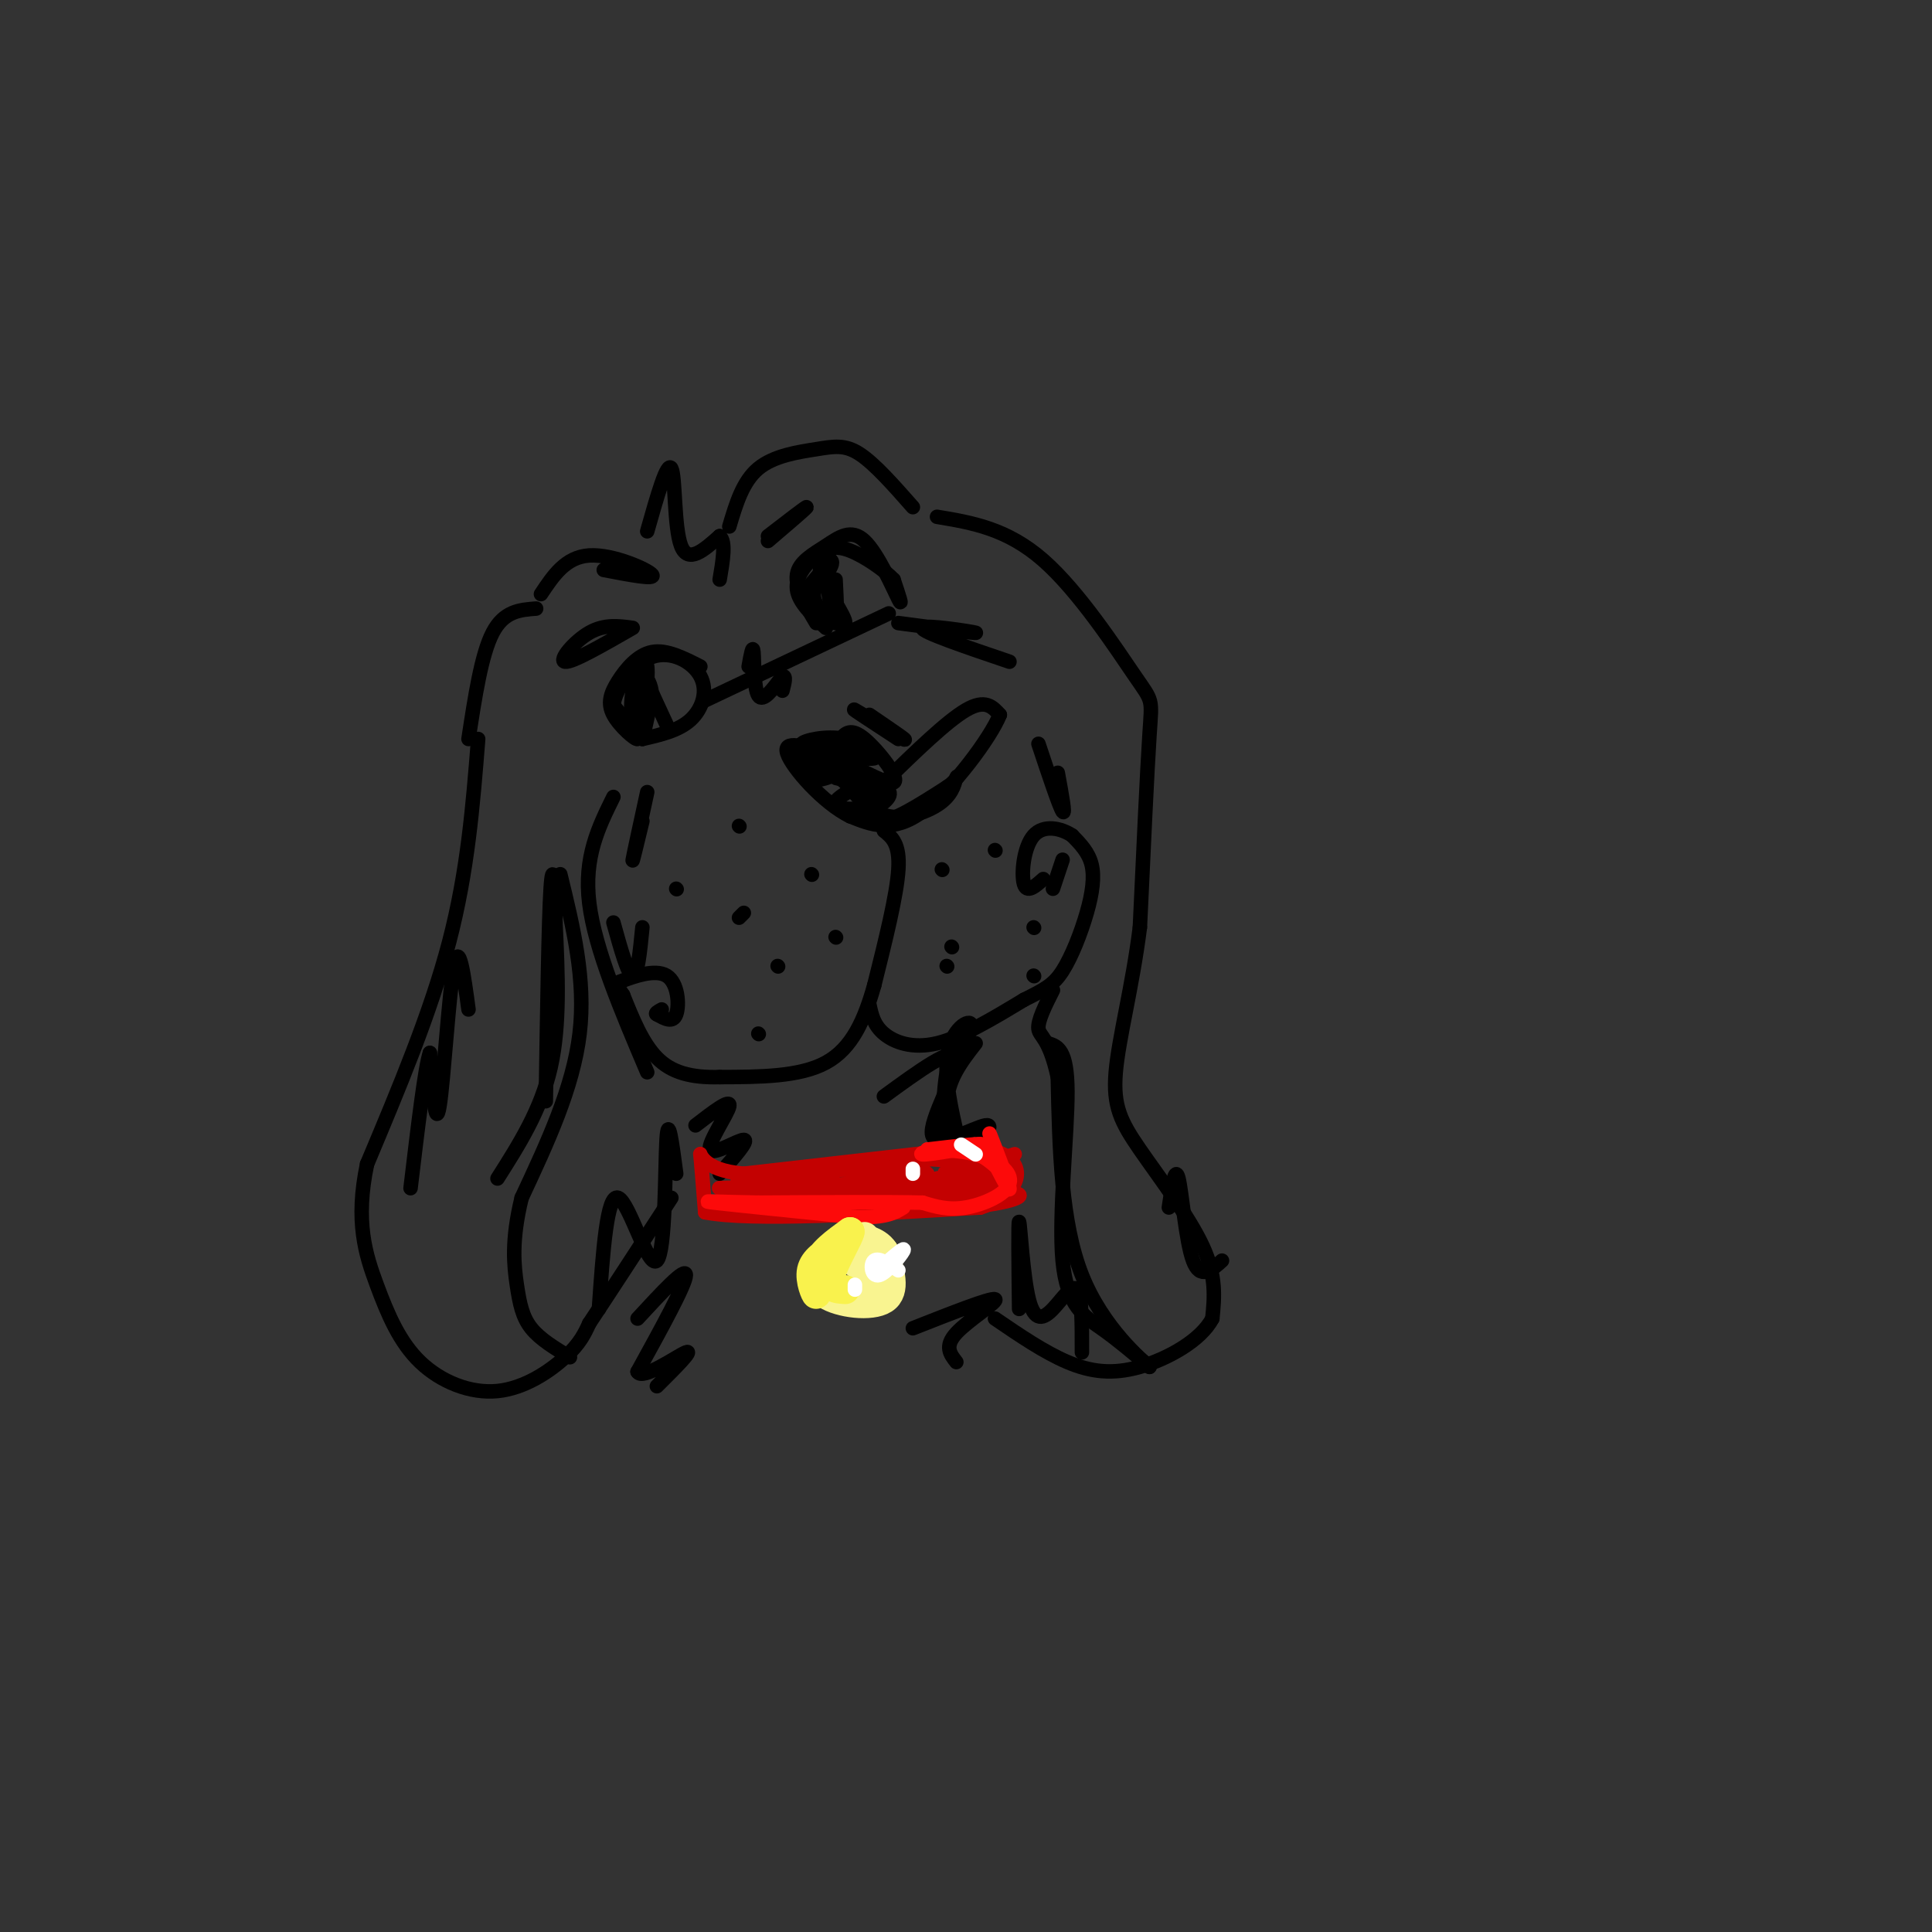 <svg viewBox='0 0 400 400' version='1.1' xmlns='http://www.w3.org/2000/svg' xmlns:xlink='http://www.w3.org/1999/xlink'><rect x="0" y="0" width="400" height="400" fill="#333333" stroke="none"/><g fill='none' stroke='rgb(0,0,0)' stroke-width='3' stroke-linecap='round' stroke-linejoin='round'><path d='M183,162c6.500,-6.333 13.000,-12.667 17,-15c4.000,-2.333 5.500,-0.667 7,1'/><path d='M207,148c-1.800,4.556 -9.800,15.444 -16,20c-6.200,4.556 -10.600,2.778 -15,1'/><path d='M176,169c-5.578,-2.733 -12.022,-10.067 -13,-13c-0.978,-2.933 3.511,-1.467 8,0'/><path d='M171,156c4.702,1.893 12.458,6.625 14,6c1.542,-0.625 -3.131,-6.607 -6,-9c-2.869,-2.393 -3.935,-1.196 -5,0'/><path d='M174,153c-2.583,1.893 -6.542,6.625 -6,8c0.542,1.375 5.583,-0.607 7,-2c1.417,-1.393 -0.792,-2.196 -3,-3'/><path d='M172,156c-1.925,-0.880 -5.237,-1.581 -3,-1c2.237,0.581 10.022,2.444 12,2c1.978,-0.444 -1.852,-3.197 -6,-4c-4.148,-0.803 -8.614,0.342 -9,1c-0.386,0.658 3.307,0.829 7,1'/><path d='M173,155c2.765,-0.146 6.177,-1.012 4,-1c-2.177,0.012 -9.941,0.903 -11,2c-1.059,1.097 4.589,2.402 7,2c2.411,-0.402 1.584,-2.510 0,-3c-1.584,-0.490 -3.927,0.637 -5,2c-1.073,1.363 -0.878,2.961 1,3c1.878,0.039 5.439,-1.480 9,-3'/><path d='M178,157c-0.303,0.515 -5.559,3.301 -5,4c0.559,0.699 6.933,-0.689 7,0c0.067,0.689 -6.174,3.455 -7,5c-0.826,1.545 3.764,1.870 6,1c2.236,-0.870 2.118,-2.935 2,-5'/><path d='M181,162c-0.775,0.720 -3.713,5.019 -3,6c0.713,0.981 5.078,-1.356 6,-3c0.922,-1.644 -1.598,-2.597 -3,-1c-1.402,1.597 -1.686,5.742 1,6c2.686,0.258 8.343,-3.371 14,-7'/><path d='M196,163c2.654,-1.769 2.289,-2.691 2,-2c-0.289,0.691 -0.501,2.994 -3,5c-2.499,2.006 -7.285,3.716 -11,3c-3.715,-0.716 -6.357,-3.858 -9,-7'/><path d='M175,162c-1.500,-1.167 -0.750,-0.583 0,0'/><path d='M183,172c1.667,1.333 3.333,2.667 3,8c-0.333,5.333 -2.667,14.667 -5,24'/><path d='M181,204c-2.022,7.156 -4.578,13.044 -10,16c-5.422,2.956 -13.711,2.978 -22,3'/><path d='M149,223c-6.000,0.156 -10.000,-0.956 -13,-4c-3.000,-3.044 -5.000,-8.022 -7,-13'/><path d='M129,206c-1.584,-2.502 -2.043,-2.258 0,-3c2.043,-0.742 6.589,-2.469 9,-1c2.411,1.469 2.689,6.134 2,8c-0.689,1.866 -2.344,0.933 -4,0'/><path d='M136,210c-0.500,-0.167 0.250,-0.583 1,-1'/><path d='M180,208c0.444,2.111 0.889,4.222 3,6c2.111,1.778 5.889,3.222 11,2c5.111,-1.222 11.556,-5.111 18,-9'/><path d='M212,207c4.322,-2.164 6.128,-3.075 8,-6c1.872,-2.925 3.812,-7.864 5,-12c1.188,-4.136 1.625,-7.467 1,-10c-0.625,-2.533 -2.313,-4.266 -4,-6'/><path d='M222,173c-2.262,-1.536 -5.917,-2.375 -8,0c-2.083,2.375 -2.595,7.964 -2,10c0.595,2.036 2.298,0.518 4,-1'/><path d='M218,184c0.000,0.000 2.000,-6.000 2,-6'/><path d='M215,154c2.167,6.500 4.333,13.000 5,14c0.667,1.000 -0.167,-3.500 -1,-8'/><path d='M127,191c1.500,5.417 3.000,10.833 4,11c1.000,0.167 1.500,-4.917 2,-10'/><path d='M209,137c-9.178,-3.111 -18.356,-6.222 -18,-7c0.356,-0.778 10.244,0.778 11,1c0.756,0.222 -7.622,-0.889 -16,-2'/><path d='M184,127c0.000,0.000 -38.000,18.000 -38,18'/><path d='M134,164c-1.417,6.500 -2.833,13.000 -3,14c-0.167,1.000 0.917,-3.500 2,-8'/><path d='M169,129c-2.185,-3.679 -4.370,-7.359 -4,-10c0.370,-2.641 3.295,-4.244 6,-6c2.705,-1.756 5.190,-3.665 8,-1c2.810,2.665 5.946,9.904 7,12c1.054,2.096 0.027,-0.952 -1,-4'/><path d='M185,120c-1.852,-1.952 -5.981,-4.833 -9,-6c-3.019,-1.167 -4.928,-0.622 -7,1c-2.072,1.622 -4.306,4.321 -4,7c0.306,2.679 3.153,5.340 6,8'/><path d='M145,138c-3.512,-1.786 -7.024,-3.573 -10,-3c-2.976,0.573 -5.416,3.504 -7,6c-1.584,2.496 -2.311,4.557 -1,7c1.311,2.443 4.660,5.270 5,5c0.340,-0.270 -2.330,-3.635 -5,-7'/><path d='M127,146c0.432,-3.459 4.013,-8.608 8,-10c3.987,-1.392 8.381,0.971 10,4c1.619,3.029 0.463,6.722 -2,9c-2.463,2.278 -6.231,3.139 -10,4'/><path d='M133,153c-2.204,-1.094 -2.715,-5.829 -2,-10c0.715,-4.171 2.654,-7.777 3,-5c0.346,2.777 -0.901,11.936 -1,14c-0.099,2.064 0.951,-2.968 2,-8'/><path d='M135,144c-0.089,-2.311 -1.311,-4.089 -1,-3c0.311,1.089 2.156,5.044 4,9'/><path d='M171,119c-1.694,1.809 -3.388,3.617 -2,6c1.388,2.383 5.856,5.340 6,4c0.144,-1.340 -4.038,-6.976 -5,-10c-0.962,-3.024 1.297,-3.435 2,-3c0.703,0.435 -0.148,1.718 -1,3'/><path d='M171,119c0.289,3.089 1.511,9.311 2,10c0.489,0.689 0.244,-4.156 0,-9'/><path d='M172,116c0.000,0.000 -5.000,6.000 -5,6'/><path d='M134,110c2.067,-7.311 4.133,-14.622 5,-13c0.867,1.622 0.533,12.178 2,16c1.467,3.822 4.733,0.911 8,-2'/><path d='M149,111c1.333,1.167 0.667,5.083 0,9'/><path d='M111,126c-3.333,0.250 -6.667,0.500 -9,5c-2.333,4.500 -3.667,13.250 -5,22'/><path d='M99,153c-1.083,13.667 -2.167,27.333 -6,42c-3.833,14.667 -10.417,30.333 -17,46'/><path d='M76,241c-2.519,11.929 -0.316,18.752 2,25c2.316,6.248 4.744,11.922 9,16c4.256,4.078 10.338,6.559 16,6c5.662,-0.559 10.903,-4.160 14,-7c3.097,-2.840 4.048,-4.920 5,-7'/><path d='M122,274c3.667,-5.500 10.333,-15.750 17,-26'/><path d='M127,165c-3.083,6.250 -6.167,12.500 -5,22c1.167,9.500 6.583,22.250 12,35'/><path d='M194,107c7.250,1.208 14.500,2.417 22,9c7.500,6.583 15.250,18.542 19,24c3.750,5.458 3.500,4.417 3,12c-0.500,7.583 -1.250,23.792 -2,40'/><path d='M236,192c-1.544,12.284 -4.404,22.994 -5,30c-0.596,7.006 1.070,10.309 5,16c3.930,5.691 10.123,13.769 13,20c2.877,6.231 2.439,10.616 2,15'/><path d='M251,273c-2.369,4.536 -9.292,8.375 -15,10c-5.708,1.625 -10.202,1.036 -15,-1c-4.798,-2.036 -9.899,-5.518 -15,-9'/><path d='M189,105c-3.952,-4.488 -7.905,-8.976 -11,-11c-3.095,-2.024 -5.333,-1.583 -9,-1c-3.667,0.583 -8.762,1.310 -12,4c-3.238,2.690 -4.619,7.345 -6,12'/><path d='M112,123c2.556,-3.844 5.111,-7.689 10,-8c4.889,-0.311 12.111,2.911 13,4c0.889,1.089 -4.556,0.044 -10,-1'/><path d='M116,181c2.667,10.917 5.333,21.833 4,33c-1.333,11.167 -6.667,22.583 -12,34'/><path d='M108,248c-2.167,8.869 -1.583,14.042 -1,18c0.583,3.958 1.167,6.702 3,9c1.833,2.298 4.917,4.149 8,6'/><path d='M217,216c1.982,0.637 3.964,1.274 4,10c0.036,8.726 -1.875,25.542 -1,35c0.875,9.458 4.536,11.560 8,14c3.464,2.440 6.732,5.220 10,8'/><path d='M238,283c-1.333,-1.156 -9.667,-8.044 -14,-19c-4.333,-10.956 -4.667,-25.978 -5,-41'/><path d='M219,223c-1.800,-8.244 -3.800,-8.356 -4,-10c-0.200,-1.644 1.400,-4.822 3,-8'/><path d='M140,243c-0.833,-6.310 -1.667,-12.619 -2,-7c-0.333,5.619 -0.167,23.167 -2,25c-1.833,1.833 -5.667,-12.048 -8,-13c-2.333,-0.952 -3.167,11.024 -4,23'/><path d='M211,271c-0.113,-9.306 -0.226,-18.612 0,-18c0.226,0.612 0.793,11.144 2,16c1.207,4.856 3.056,4.038 5,2c1.944,-2.038 3.984,-5.297 5,-4c1.016,1.297 1.008,7.148 1,13'/><path d='M202,216c-3.014,3.866 -6.029,7.732 -6,13c0.029,5.268 3.100,11.938 3,10c-0.100,-1.938 -3.373,-12.483 -3,-19c0.373,-6.517 4.392,-9.005 5,-8c0.608,1.005 -2.196,5.502 -5,10'/><path d='M196,222c-0.956,5.333 -0.844,13.667 0,18c0.844,4.333 2.422,4.667 4,5'/><path d='M183,227c7.256,-5.292 14.512,-10.583 15,-8c0.488,2.583 -5.792,13.042 -5,16c0.792,2.958 8.655,-1.583 11,-2c2.345,-0.417 -0.827,3.292 -4,7'/><path d='M200,240c-0.833,2.000 -0.917,3.500 -1,5'/><path d='M144,233c3.649,-2.810 7.298,-5.619 7,-4c-0.298,1.619 -4.542,7.667 -4,9c0.542,1.333 5.869,-2.048 7,-2c1.131,0.048 -1.935,3.524 -5,7'/></g>
<g fill='none' stroke='rgb(195,1,1)' stroke-width='3' stroke-linecap='round' stroke-linejoin='round'><path d='M198,238c0.000,0.000 -44.000,5.000 -44,5'/><path d='M154,243c-8.889,-0.644 -9.111,-4.756 -9,-4c0.111,0.756 0.556,6.378 1,12'/><path d='M146,251c9.667,1.833 33.333,0.417 57,-1'/><path d='M203,250c10.786,-3.536 9.250,-11.875 0,-12c-9.250,-0.125 -26.214,7.964 -30,11c-3.786,3.036 5.607,1.018 15,-1'/><path d='M188,248c5.177,-0.342 10.618,-0.698 4,-1c-6.618,-0.302 -25.295,-0.551 -26,-1c-0.705,-0.449 16.564,-1.100 23,-2c6.436,-0.900 2.041,-2.050 -8,-2c-10.041,0.050 -25.726,1.300 -28,2c-2.274,0.700 8.863,0.850 20,1'/><path d='M173,245c-4.937,0.439 -27.279,1.038 -24,1c3.279,-0.038 32.178,-0.711 31,0c-1.178,0.711 -32.432,2.807 -33,3c-0.568,0.193 29.552,-1.516 38,-2c8.448,-0.484 -4.776,0.258 -18,1'/><path d='M167,248c-7.642,0.527 -17.748,1.345 -8,1c9.748,-0.345 39.350,-1.853 44,-2c4.650,-0.147 -15.652,1.068 -20,2c-4.348,0.932 7.257,1.580 16,1c8.743,-0.580 14.623,-2.387 11,-3c-3.623,-0.613 -16.749,-0.032 -20,0c-3.251,0.032 3.375,-0.484 10,-1'/><path d='M200,246c1.646,-0.826 0.761,-2.390 -1,-3c-1.761,-0.610 -4.399,-0.266 -3,0c1.399,0.266 6.833,0.455 6,1c-0.833,0.545 -7.935,1.445 -8,2c-0.065,0.555 6.905,0.765 10,0c3.095,-0.765 2.313,-2.504 0,-3c-2.313,-0.496 -6.156,0.252 -10,1'/><path d='M194,244c1.343,0.171 9.700,0.097 10,-1c0.300,-1.097 -7.458,-3.219 -13,-3c-5.542,0.219 -8.869,2.777 -6,4c2.869,1.223 11.935,1.112 21,1'/><path d='M206,245c4.346,1.067 4.711,3.234 3,3c-1.711,-0.234 -5.499,-2.871 -5,-5c0.499,-2.129 5.285,-3.751 6,-4c0.715,-0.249 -2.643,0.876 -6,2'/></g>
<g fill='none' stroke='rgb(253,10,10)' stroke-width='3' stroke-linecap='round' stroke-linejoin='round'><path d='M204,237c2.622,5.200 5.244,10.400 5,9c-0.244,-1.400 -3.356,-9.400 -4,-11c-0.644,-1.600 1.178,3.200 3,8'/><path d='M208,243c-0.576,0.010 -3.515,-3.967 -8,-5c-4.485,-1.033 -10.515,0.876 -9,1c1.515,0.124 10.576,-1.536 12,-2c1.424,-0.464 -4.788,0.268 -11,1'/><path d='M192,238c0.024,0.100 5.584,-0.148 10,1c4.416,1.148 7.689,3.694 7,6c-0.689,2.306 -5.340,4.373 -9,5c-3.660,0.627 -6.330,-0.187 -9,-1'/><path d='M191,249c-7.167,-0.167 -20.583,-0.083 -34,0'/><path d='M157,249c-8.578,-0.133 -13.022,-0.467 -9,0c4.022,0.467 16.511,1.733 29,3'/><path d='M177,252c6.500,0.167 8.250,-0.917 10,-2'/></g>
<g fill='none' stroke='rgb(249,244,144)' stroke-width='6' stroke-linecap='round' stroke-linejoin='round'><path d='M179,256c-3.024,1.411 -6.048,2.821 -8,5c-1.952,2.179 -2.833,5.125 0,7c2.833,1.875 9.381,2.679 12,1c2.619,-1.679 1.310,-5.839 0,-10'/><path d='M183,259c-1.509,-2.335 -5.283,-3.173 -8,-2c-2.717,1.173 -4.377,4.359 -4,7c0.377,2.641 2.792,4.739 5,4c2.208,-0.739 4.210,-4.314 4,-6c-0.210,-1.686 -2.631,-1.482 -3,-1c-0.369,0.482 1.316,1.241 3,2'/></g>
<g fill='none' stroke='rgb(249,242,77)' stroke-width='6' stroke-linecap='round' stroke-linejoin='round'><path d='M173,258c-2.268,1.411 -4.536,2.821 -5,5c-0.464,2.179 0.875,5.125 1,5c0.125,-0.125 -0.964,-3.321 0,-6c0.964,-2.679 3.982,-4.839 7,-7'/><path d='M176,255c0.067,0.778 -3.267,6.222 -4,9c-0.733,2.778 1.133,2.889 3,3'/></g>
<g fill='none' stroke='rgb(255,255,255)' stroke-width='3' stroke-linecap='round' stroke-linejoin='round'><path d='M186,263c-2.060,-1.345 -4.119,-2.690 -5,-2c-0.881,0.690 -0.583,3.417 1,3c1.583,-0.417 4.452,-3.976 5,-5c0.548,-1.024 -1.226,0.488 -3,2'/><path d='M177,267c0.000,0.000 0.000,-1.000 0,-1'/><path d='M202,239c0.000,0.000 -3.000,-2.000 -3,-2'/><path d='M189,243c0.000,0.000 0.000,-1.000 0,-1'/></g>
<g fill='none' stroke='rgb(0,0,0)' stroke-width='3' stroke-linecap='round' stroke-linejoin='round'><path d='M132,273c5.000,-5.417 10.000,-10.833 10,-9c0.000,1.833 -5.000,10.917 -10,20'/><path d='M132,284c0.933,1.911 8.267,-3.311 10,-4c1.733,-0.689 -2.133,3.156 -6,7'/><path d='M189,275c8.067,-3.178 16.133,-6.356 17,-6c0.867,0.356 -5.467,4.244 -8,7c-2.533,2.756 -1.267,4.378 0,6'/><path d='M97,209c-0.978,-7.267 -1.956,-14.533 -3,-9c-1.044,5.533 -2.156,23.867 -3,29c-0.844,5.133 -1.422,-2.933 -2,-11'/><path d='M89,218c-1.000,2.833 -2.500,15.417 -4,28'/><path d='M242,250c0.644,-4.422 1.289,-8.844 2,-6c0.711,2.844 1.489,12.956 3,17c1.511,4.044 3.756,2.022 6,0'/><path d='M103,244c4.500,-7.083 9.000,-14.167 11,-23c2.000,-8.833 1.500,-19.417 1,-30'/><path d='M115,191c-0.022,-8.178 -0.578,-13.622 -1,-7c-0.422,6.622 -0.711,25.311 -1,44'/><path d='M153,190c0.000,0.000 1.000,-1.000 1,-1'/><path d='M168,181c0.000,0.000 0.100,0.100 0.1,0.1'/><path d='M161,200c0.000,0.000 0.100,0.100 0.1,0.1'/><path d='M173,194c0.000,0.000 0.100,0.100 0.1,0.1'/><path d='M195,180c0.000,0.000 0.100,0.100 0.1,0.1'/><path d='M206,176c0.000,0.000 0.100,0.100 0.1,0.1'/><path d='M197,196c0.000,0.000 0.100,0.100 0.1,0.1'/><path d='M214,192c0.000,0.000 0.100,0.100 0.1,0.1'/><path d='M153,171c0.000,0.000 0.100,0.100 0.1,0.1'/><path d='M140,184c0.000,0.000 0.100,0.100 0.1,0.1'/><path d='M196,200c0.000,0.000 0.100,0.100 0.1,0.1'/><path d='M186,153c-5.067,-3.311 -10.133,-6.622 -9,-6c1.133,0.622 8.467,5.178 10,6c1.533,0.822 -2.733,-2.089 -7,-5'/><path d='M159,111c4.000,-3.083 8.000,-6.167 8,-6c0.000,0.167 -4.000,3.583 -8,7'/><path d='M131,130c-2.933,-0.400 -5.867,-0.800 -9,1c-3.133,1.800 -6.467,5.800 -5,6c1.467,0.200 7.733,-3.400 14,-7'/><path d='M155,138c0.422,-2.356 0.844,-4.711 1,-3c0.156,1.711 0.044,7.489 1,9c0.956,1.511 2.978,-1.244 5,-4'/><path d='M162,140c0.833,-0.167 0.417,1.417 0,3'/><path d='M157,214c0.000,0.000 0.100,0.100 0.1,0.1'/><path d='M214,202c0.000,0.000 0.100,0.100 0.1,0.1'/></g>
</svg>